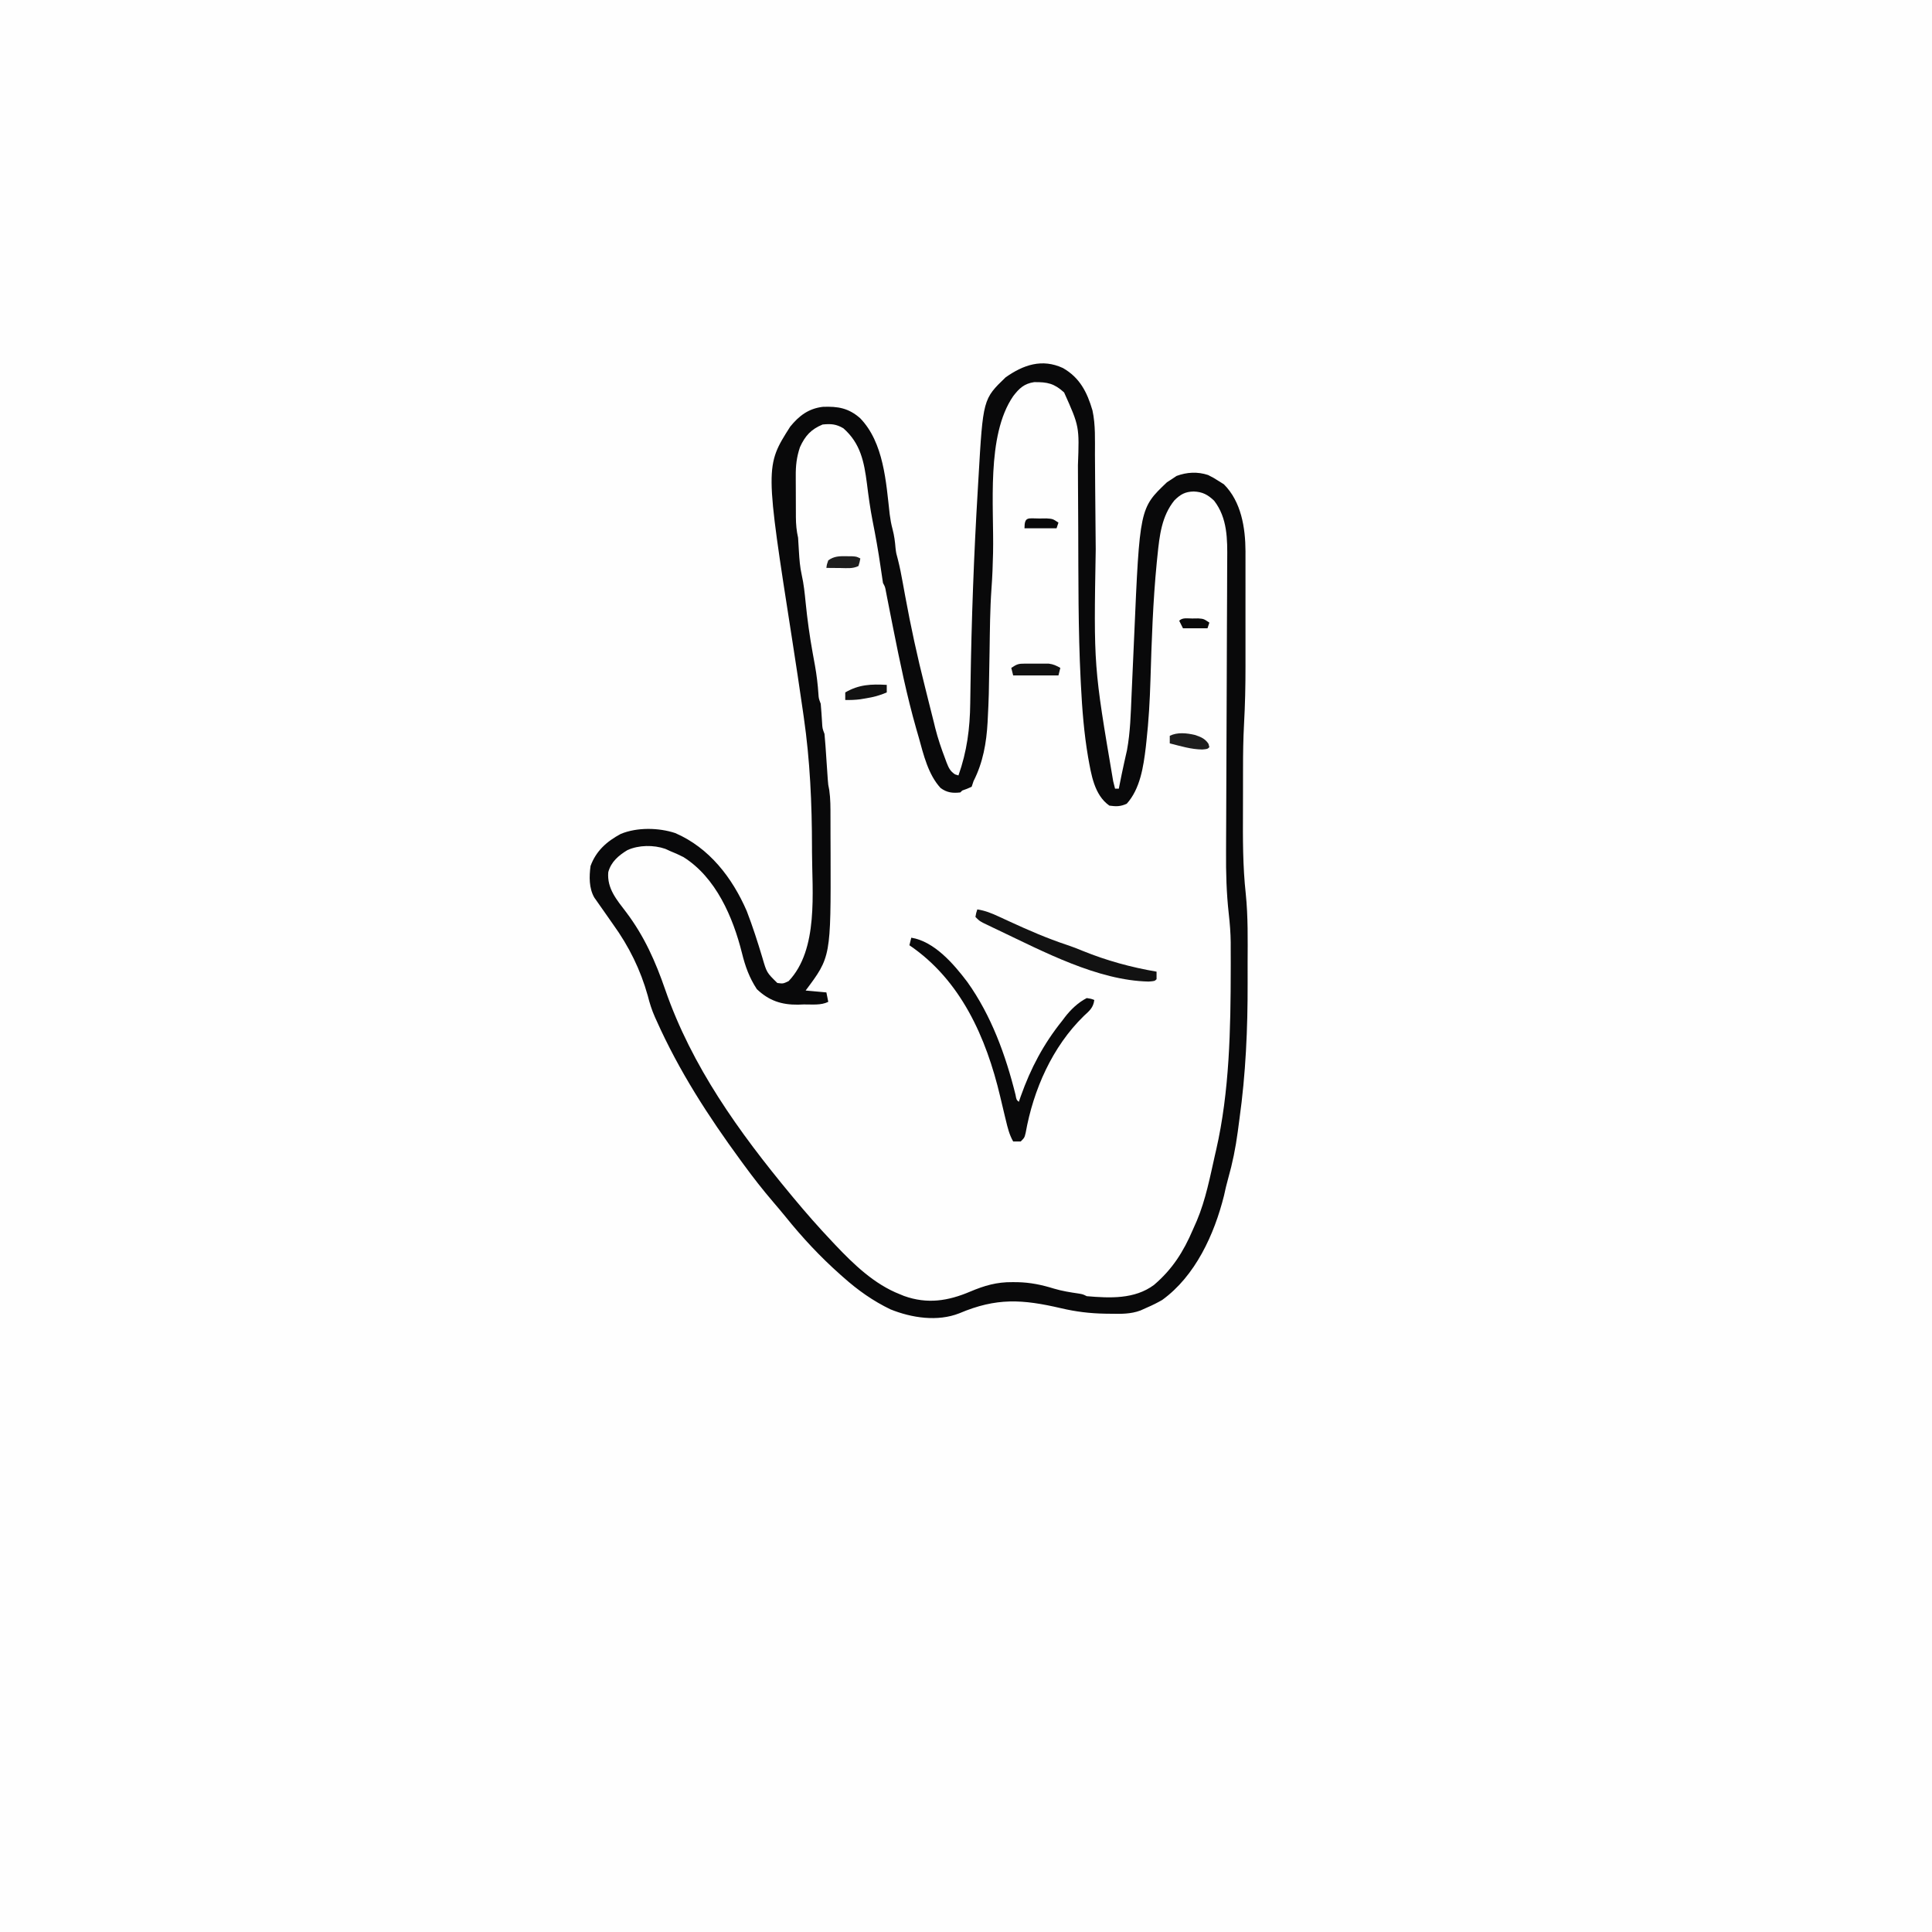 <svg version="1.1" xmlns="http://www.w3.org/2000/svg" width="1024" height="1024">
<rect width="100%" height="100%" fill="#808080" stroke="none"/>
<path d="M0 0 C337.92 0 675.84 0 1024 0 C1024 337.92 1024 675.84 1024 1024 C686.08 1024 348.16 1024 0 1024 C0 686.08 0 348.16 0 0 Z " fill="#FEFEFE" transform="translate(0,0)"/>
<path d="M0 0 C8.953 5.122 12.84 12.833 15.657 22.467 C17.334 30.189 16.945 38.199 16.969 46.062 C16.982 47.868 16.996 49.673 17.011 51.479 C17.041 55.31 17.067 59.142 17.088 62.974 C17.147 72.98 17.249 82.986 17.352 92.992 C17.367 94.482 17.367 94.482 17.382 96.002 C16.304 158.17 16.304 158.17 26.625 218.938 C26.968 220.269 27.305 221.601 27.625 222.938 C28.285 222.938 28.945 222.938 29.625 222.938 C29.789 222.098 29.789 222.098 29.957 221.242 C30.732 217.322 31.52 213.408 32.391 209.508 C32.654 208.33 32.917 207.151 33.188 205.938 C33.436 204.844 33.685 203.751 33.941 202.625 C35.74 192.922 35.957 183.05 36.38 173.212 C36.495 170.554 36.614 167.896 36.735 165.239 C37.079 157.688 37.42 150.137 37.745 142.585 C40.696 74.27 40.696 74.27 55.125 60.562 C55.95 60.026 56.775 59.49 57.625 58.938 C58.491 58.36 59.358 57.782 60.25 57.188 C65.701 55.168 71.363 54.863 76.938 56.699 C78.942 57.66 80.769 58.718 82.625 59.938 C83.512 60.494 84.399 61.051 85.312 61.625 C94.5 70.813 96.71 84.621 96.761 97.105 C96.757 98.207 96.757 98.207 96.754 99.331 C96.757 100.528 96.757 100.528 96.76 101.75 C96.764 104.369 96.761 106.989 96.758 109.609 C96.758 111.456 96.759 113.302 96.761 115.148 C96.762 119.018 96.76 122.888 96.755 126.758 C96.75 131.659 96.753 136.56 96.759 141.461 C96.763 145.28 96.761 149.098 96.759 152.916 C96.758 154.719 96.759 156.523 96.761 158.326 C96.772 168.477 96.548 178.573 95.988 188.71 C95.564 196.547 95.461 204.362 95.457 212.211 C95.454 213.677 95.45 215.142 95.447 216.608 C95.441 219.645 95.439 222.681 95.44 225.718 C95.44 228.777 95.433 231.837 95.419 234.896 C95.355 249.534 95.302 264.04 96.901 278.61 C98.151 290.779 97.925 303.037 97.886 315.257 C97.874 318.827 97.881 322.396 97.893 325.965 C97.959 350.105 96.902 374.101 93.558 398.034 C93.243 400.299 92.949 402.566 92.656 404.834 C91.52 413.332 89.884 421.476 87.53 429.723 C86.698 432.677 86.01 435.624 85.375 438.625 C80.239 459.196 70.183 481.236 52.625 493.938 C50.023 495.443 47.389 496.756 44.625 497.938 C43.452 498.465 42.279 498.992 41.07 499.535 C35.886 501.449 30.844 501.349 25.375 501.25 C24.345 501.238 23.315 501.226 22.254 501.214 C14.259 501.065 6.91 500.176 -0.874 498.352 C-21.513 493.546 -35.192 492.653 -54.891 501.004 C-66.451 505.571 -80.175 503.451 -91.375 498.938 C-100.659 494.472 -108.675 488.793 -116.375 481.938 C-116.889 481.484 -117.403 481.03 -117.933 480.562 C-128.608 471.099 -138.117 460.899 -147.062 449.781 C-149.159 447.203 -151.298 444.673 -153.46 442.151 C-159.057 435.618 -164.31 428.894 -169.375 421.938 C-169.868 421.266 -170.36 420.594 -170.868 419.901 C-188.029 396.48 -203.491 372.517 -215.375 345.938 C-215.664 345.302 -215.954 344.666 -216.252 344.01 C-217.917 340.272 -219.07 336.589 -220.062 332.625 C-223.915 318.871 -230.024 306.512 -238.375 294.938 C-239.86 292.832 -241.336 290.722 -242.805 288.606 C-243.791 287.188 -244.783 285.775 -245.782 284.367 C-246.235 283.72 -246.687 283.073 -247.152 282.406 C-247.557 281.833 -247.962 281.26 -248.379 280.67 C-251.247 275.683 -251.118 269.483 -250.375 263.938 C-247.434 255.918 -241.782 250.912 -234.375 246.938 C-225.775 243.363 -214.263 243.562 -205.438 246.5 C-187.404 254.334 -175.251 270.153 -167.59 287.797 C-164.448 295.92 -161.782 304.245 -159.281 312.586 C-157.006 320.426 -157.006 320.426 -151.375 325.938 C-148.304 326.343 -148.304 326.343 -145.375 324.938 C-129.4 308.12 -132.963 277.537 -133 256.25 C-133.001 255.564 -133.001 254.878 -133.002 254.172 C-133.024 230.87 -134.027 208.017 -137.375 184.938 C-137.523 183.911 -137.67 182.884 -137.822 181.826 C-139.63 169.276 -141.514 156.739 -143.473 144.211 C-157.88 51.992 -157.88 51.992 -144.543 31.062 C-139.813 25.24 -134.774 21.462 -127.262 20.566 C-119.183 20.259 -113.626 21.23 -107.512 26.562 C-94.932 39.492 -93.744 60.505 -91.809 77.582 C-91.461 80.271 -91.015 82.764 -90.312 85.375 C-89.413 88.792 -88.989 91.961 -88.719 95.469 C-88.39 98.159 -88.39 98.159 -87.446 101.601 C-86.424 105.636 -85.625 109.696 -84.895 113.793 C-84.619 115.304 -84.342 116.815 -84.066 118.325 C-83.923 119.108 -83.78 119.891 -83.632 120.698 C-80.654 136.941 -77.187 152.968 -73.125 168.978 C-72.457 171.614 -71.801 174.253 -71.152 176.895 C-70.247 180.581 -69.313 184.259 -68.375 187.938 C-68.146 188.885 -67.916 189.832 -67.68 190.809 C-66.282 196.343 -64.47 201.672 -62.438 207 C-62.197 207.656 -61.956 208.312 -61.708 208.989 C-60.569 211.868 -59.816 213.649 -57.184 215.371 C-56.587 215.558 -55.99 215.745 -55.375 215.938 C-50.861 203.208 -49.283 191.036 -49.129 177.562 C-49.097 175.531 -49.066 173.499 -49.034 171.468 C-49.011 169.874 -49.011 169.874 -48.987 168.249 C-48.468 133.592 -47.205 98.97 -45.121 64.371 C-45.001 62.37 -44.884 60.369 -44.769 58.368 C-42.344 16.466 -42.344 16.466 -30.375 4.938 C-20.979 -1.699 -11.06 -5.119 0 0 Z " fill="#FEFEFE" transform="translate(563.375,195.062)"/>
<path d="M0 0 C8.953 5.122 12.84 12.833 15.657 22.467 C17.334 30.189 16.945 38.199 16.969 46.062 C16.982 47.868 16.996 49.673 17.011 51.479 C17.041 55.31 17.067 59.142 17.088 62.974 C17.147 72.98 17.249 82.986 17.352 92.992 C17.367 94.482 17.367 94.482 17.382 96.002 C16.304 158.17 16.304 158.17 26.625 218.938 C26.968 220.269 27.305 221.601 27.625 222.938 C28.285 222.938 28.945 222.938 29.625 222.938 C29.789 222.098 29.789 222.098 29.957 221.242 C30.732 217.322 31.52 213.408 32.391 209.508 C32.654 208.33 32.917 207.151 33.188 205.938 C33.436 204.844 33.685 203.751 33.941 202.625 C35.74 192.922 35.957 183.05 36.38 173.212 C36.495 170.554 36.614 167.896 36.735 165.239 C37.079 157.688 37.42 150.137 37.745 142.585 C40.696 74.27 40.696 74.27 55.125 60.562 C55.95 60.026 56.775 59.49 57.625 58.938 C58.491 58.36 59.358 57.782 60.25 57.188 C65.701 55.168 71.363 54.863 76.938 56.699 C78.942 57.66 80.769 58.718 82.625 59.938 C83.512 60.494 84.399 61.051 85.312 61.625 C94.5 70.813 96.71 84.621 96.761 97.105 C96.757 98.207 96.757 98.207 96.754 99.331 C96.757 100.528 96.757 100.528 96.76 101.75 C96.764 104.369 96.761 106.989 96.758 109.609 C96.758 111.456 96.759 113.302 96.761 115.148 C96.762 119.018 96.76 122.888 96.755 126.758 C96.75 131.659 96.753 136.56 96.759 141.461 C96.763 145.28 96.761 149.098 96.759 152.916 C96.758 154.719 96.759 156.523 96.761 158.326 C96.772 168.477 96.548 178.573 95.988 188.71 C95.564 196.547 95.461 204.362 95.457 212.211 C95.454 213.677 95.45 215.142 95.447 216.608 C95.441 219.645 95.439 222.681 95.44 225.718 C95.44 228.777 95.433 231.837 95.419 234.896 C95.355 249.534 95.302 264.04 96.901 278.61 C98.151 290.779 97.925 303.037 97.886 315.257 C97.874 318.827 97.881 322.396 97.893 325.965 C97.959 350.105 96.902 374.101 93.558 398.034 C93.243 400.299 92.949 402.566 92.656 404.834 C91.52 413.332 89.884 421.476 87.53 429.723 C86.698 432.677 86.01 435.624 85.375 438.625 C80.239 459.196 70.183 481.236 52.625 493.938 C50.023 495.443 47.389 496.756 44.625 497.938 C43.452 498.465 42.279 498.992 41.07 499.535 C35.886 501.449 30.844 501.349 25.375 501.25 C24.345 501.238 23.315 501.226 22.254 501.214 C14.259 501.065 6.91 500.176 -0.874 498.352 C-21.513 493.546 -35.192 492.653 -54.891 501.004 C-66.451 505.571 -80.175 503.451 -91.375 498.938 C-100.659 494.472 -108.675 488.793 -116.375 481.938 C-116.889 481.484 -117.403 481.03 -117.933 480.562 C-128.608 471.099 -138.117 460.899 -147.062 449.781 C-149.159 447.203 -151.298 444.673 -153.46 442.151 C-159.057 435.618 -164.31 428.894 -169.375 421.938 C-169.868 421.266 -170.36 420.594 -170.868 419.901 C-188.029 396.48 -203.491 372.517 -215.375 345.938 C-215.664 345.302 -215.954 344.666 -216.252 344.01 C-217.917 340.272 -219.07 336.589 -220.062 332.625 C-223.915 318.871 -230.024 306.512 -238.375 294.938 C-239.86 292.832 -241.336 290.722 -242.805 288.606 C-243.791 287.188 -244.783 285.775 -245.782 284.367 C-246.235 283.72 -246.687 283.073 -247.152 282.406 C-247.557 281.833 -247.962 281.26 -248.379 280.67 C-251.247 275.683 -251.118 269.483 -250.375 263.938 C-247.434 255.918 -241.782 250.912 -234.375 246.938 C-225.775 243.363 -214.263 243.562 -205.438 246.5 C-187.404 254.334 -175.251 270.153 -167.59 287.797 C-164.448 295.92 -161.782 304.245 -159.281 312.586 C-157.006 320.426 -157.006 320.426 -151.375 325.938 C-148.304 326.343 -148.304 326.343 -145.375 324.938 C-129.4 308.12 -132.963 277.537 -133 256.25 C-133.001 255.564 -133.001 254.878 -133.002 254.172 C-133.024 230.87 -134.027 208.017 -137.375 184.938 C-137.523 183.911 -137.67 182.884 -137.822 181.826 C-139.63 169.276 -141.514 156.739 -143.473 144.211 C-157.88 51.992 -157.88 51.992 -144.543 31.062 C-139.813 25.24 -134.774 21.462 -127.262 20.566 C-119.183 20.259 -113.626 21.23 -107.512 26.562 C-94.932 39.492 -93.744 60.505 -91.809 77.582 C-91.461 80.271 -91.015 82.764 -90.312 85.375 C-89.413 88.792 -88.989 91.961 -88.719 95.469 C-88.39 98.159 -88.39 98.159 -87.446 101.601 C-86.424 105.636 -85.625 109.696 -84.895 113.793 C-84.619 115.304 -84.342 116.815 -84.066 118.325 C-83.923 119.108 -83.78 119.891 -83.632 120.698 C-80.654 136.941 -77.187 152.968 -73.125 168.978 C-72.457 171.614 -71.801 174.253 -71.152 176.895 C-70.247 180.581 -69.313 184.259 -68.375 187.938 C-68.146 188.885 -67.916 189.832 -67.68 190.809 C-66.282 196.343 -64.47 201.672 -62.438 207 C-62.197 207.656 -61.956 208.312 -61.708 208.989 C-60.569 211.868 -59.816 213.649 -57.184 215.371 C-56.587 215.558 -55.99 215.745 -55.375 215.938 C-50.861 203.208 -49.283 191.036 -49.129 177.562 C-49.097 175.531 -49.066 173.499 -49.034 171.468 C-49.011 169.874 -49.011 169.874 -48.987 168.249 C-48.468 133.592 -47.205 98.97 -45.121 64.371 C-45.001 62.37 -44.884 60.369 -44.769 58.368 C-42.344 16.466 -42.344 16.466 -30.375 4.938 C-20.979 -1.699 -11.06 -5.119 0 0 Z M-26.375 14.938 C-40.763 35.916 -36.48 73.411 -37.034 98.003 C-37.18 104.315 -37.394 110.6 -37.871 116.898 C-38.649 127.812 -38.702 138.751 -38.875 149.688 C-39.267 174.274 -39.267 174.274 -39.824 185.477 C-39.876 186.582 -39.876 186.582 -39.929 187.709 C-40.529 198.632 -42.368 209.127 -47.375 218.938 C-47.705 219.928 -48.035 220.918 -48.375 221.938 C-50.875 223.062 -50.875 223.062 -53.375 223.938 C-53.705 224.268 -54.035 224.597 -54.375 224.938 C-58.434 225.41 -61.521 225.071 -64.867 222.574 C-71.383 215.501 -73.884 204.971 -76.375 195.938 C-76.83 194.36 -77.286 192.784 -77.742 191.207 C-82.784 173.529 -86.463 155.574 -90.051 137.555 C-90.189 136.863 -90.326 136.172 -90.468 135.459 C-91.138 132.093 -91.803 128.726 -92.459 125.357 C-92.696 124.154 -92.932 122.951 -93.176 121.711 C-93.488 120.109 -93.488 120.109 -93.806 118.474 C-94.263 115.961 -94.263 115.961 -95.375 113.938 C-95.845 111.002 -96.277 108.069 -96.688 105.125 C-97.853 97.015 -99.292 88.995 -100.894 80.96 C-102.164 74.436 -103.059 67.907 -103.875 61.312 C-105.363 49.806 -107.251 39.921 -116.375 31.938 C-120.165 29.693 -122.959 29.488 -127.375 29.938 C-133.501 32.472 -136.636 35.915 -139.375 41.938 C-141.162 47.243 -141.659 51.8 -141.605 57.32 C-141.605 58.098 -141.605 58.875 -141.604 59.676 C-141.601 61.308 -141.593 62.94 -141.581 64.572 C-141.563 67.062 -141.56 69.552 -141.561 72.043 C-141.556 73.635 -141.55 75.228 -141.543 76.82 C-141.542 77.56 -141.541 78.3 -141.54 79.062 C-141.505 82.819 -141.213 86.278 -140.375 89.938 C-140.203 92.332 -140.059 94.728 -139.938 97.125 C-139.692 101.376 -139.377 105.524 -138.438 109.688 C-137.35 114.511 -136.861 119.337 -136.375 124.25 C-135.473 133.279 -134.241 142.195 -132.617 151.125 C-132.349 152.604 -132.08 154.083 -131.812 155.562 C-131.681 156.285 -131.55 157.007 -131.415 157.751 C-130.525 162.767 -129.917 167.748 -129.586 172.836 C-129.434 175.128 -129.434 175.128 -128.375 177.938 C-128.067 181.258 -127.866 184.579 -127.656 187.906 C-127.487 190.981 -127.487 190.981 -126.375 193.938 C-126.169 195.93 -126.009 197.927 -125.875 199.926 C-125.793 201.107 -125.71 202.289 -125.625 203.506 C-125.543 204.741 -125.46 205.977 -125.375 207.25 C-125.211 209.684 -125.044 212.117 -124.875 214.551 C-124.803 215.631 -124.731 216.712 -124.656 217.825 C-124.431 220.887 -124.431 220.887 -123.854 223.667 C-123.171 228.331 -123.212 232.944 -123.207 237.652 C-123.202 239.222 -123.202 239.222 -123.197 240.824 C-123.192 243.046 -123.19 245.267 -123.19 247.489 C-123.188 250.805 -123.169 254.12 -123.15 257.436 C-123.006 312.112 -123.006 312.112 -136.375 329.938 C-132.745 330.267 -129.115 330.598 -125.375 330.938 C-125.045 332.587 -124.715 334.237 -124.375 335.938 C-128.283 337.892 -133.077 337.254 -137.375 337.312 C-138.379 337.35 -139.383 337.387 -140.418 337.426 C-149.188 337.528 -155.853 335.307 -162.25 329.188 C-166.247 323.074 -168.378 317.151 -170.125 310.062 C-174.88 291.036 -183.921 270.02 -201.129 259.207 C-203.517 257.994 -205.884 256.919 -208.375 255.938 C-209.165 255.575 -209.955 255.213 -210.77 254.84 C-216.957 252.697 -224.806 252.798 -230.812 255.5 C-235.536 258.378 -239.517 261.734 -240.988 267.227 C-241.695 275.954 -236.467 281.863 -231.445 288.48 C-221.866 301.195 -215.974 314.497 -210.812 329.438 C-196.736 370.12 -171.681 405.008 -144.375 437.938 C-143.891 438.522 -143.408 439.106 -142.91 439.708 C-136.301 447.668 -129.491 455.426 -122.375 462.938 C-121.84 463.506 -121.305 464.075 -120.754 464.662 C-110.916 475.059 -99.953 485.646 -86.375 490.938 C-85.657 491.233 -84.939 491.528 -84.199 491.832 C-71.885 496.246 -60.867 494.489 -49.227 489.543 C-41.622 486.332 -35.066 484.4 -26.75 484.5 C-25.881 484.505 -25.012 484.509 -24.117 484.514 C-17.264 484.669 -11.359 485.89 -4.801 487.918 C-0.466 489.208 3.863 489.898 8.332 490.543 C10.625 490.938 10.625 490.938 12.625 491.938 C24.92 492.988 37.993 493.616 48.25 485.984 C57.982 477.701 63.871 468.393 68.84 456.771 C69.53 455.159 70.245 453.559 70.965 451.961 C75.686 440.769 77.96 428.746 80.625 416.938 C80.907 415.723 80.907 415.723 81.194 414.484 C88.315 383.432 88.902 350.278 88.938 318.562 C88.941 317.572 88.944 316.582 88.948 315.562 C88.954 312.679 88.943 309.797 88.926 306.914 C88.927 305.694 88.927 305.694 88.928 304.449 C88.87 299.353 88.471 294.352 87.898 289.292 C86.672 278.294 86.372 267.471 86.461 256.416 C86.469 254.561 86.475 252.705 86.48 250.85 C86.493 246.901 86.512 242.952 86.536 239.002 C86.573 232.747 86.592 226.492 86.608 220.236 C86.656 202.464 86.728 184.693 86.817 166.921 C86.866 157.07 86.901 147.22 86.92 137.369 C86.933 131.161 86.964 124.952 87.009 118.744 C87.032 114.877 87.039 111.011 87.041 107.145 C87.045 105.363 87.056 103.582 87.075 101.8 C87.186 90.763 87.235 79.493 80.125 70.312 C76.739 67.096 73.998 65.637 69.312 65.438 C64.748 65.558 62.344 66.93 59.125 70.098 C52.3 78.469 51.183 88.872 50.125 99.25 C49.934 101.112 49.934 101.112 49.739 103.011 C47.703 123.755 47.013 144.661 46.387 165.488 C46.058 176.341 45.451 187.079 44.25 197.875 C44.136 198.924 44.022 199.972 43.905 201.053 C42.679 211.233 40.954 223.058 33.812 230.938 C30.508 232.448 28.212 232.441 24.625 231.938 C16.537 226.295 14.977 215.254 13.327 206.173 C11.168 193.538 10.176 180.766 9.531 167.977 C9.49 167.17 9.448 166.364 9.405 165.534 C8.046 138.542 8.22 111.495 8.109 84.476 C8.078 76.949 8.039 69.423 7.989 61.897 C7.969 58.426 7.961 54.956 7.953 51.486 C8.716 30.982 8.716 30.982 0.625 12.938 C-4.643 8.159 -8.226 7.388 -15.262 7.48 C-20.534 8.254 -23.217 10.788 -26.375 14.938 Z " fill="#09090A" transform="translate(563.375,195.062)"/>
<path d="M0 0 C12.249 1.956 22.567 14.011 29.738 23.512 C42.413 41.272 50.005 62.198 55.238 83.219 C55.722 85.887 55.722 85.887 57 87 C57.34 86.019 57.681 85.038 58.031 84.027 C63.329 69.123 70.074 56.359 80 44 C80.461 43.385 80.923 42.77 81.398 42.137 C84.497 38.113 88.453 34.323 93 32 C95.246 32.34 95.246 32.34 97 33 C96.482 37.08 94.464 38.725 91.5 41.438 C74.745 57.763 64.722 80.553 60.641 103.34 C60 106 60 106 58 108 C56.68 108 55.36 108 54 108 C51.968 104.44 51.065 100.703 50.125 96.75 C49.865 95.69 49.865 95.69 49.599 94.608 C48.74 91.109 47.907 87.605 47.098 84.094 C39.73 52.978 26.302 22.54 -1 4 C-0.67 2.68 -0.34 1.36 0 0 Z " fill="#09090A" transform="translate(483,497)"/>
<path d="M0 0 C4.105 0.641 7.472 1.985 11.234 3.73 C12.453 4.289 13.671 4.848 14.889 5.406 C15.52 5.698 16.151 5.989 16.801 6.289 C26.931 10.958 37.045 15.372 47.645 18.879 C50.453 19.817 53.15 20.848 55.875 22 C68.493 27.138 81.586 30.714 95 33 C95 34.32 95 35.64 95 37 C94 38 94 38 90.812 38.25 C63.787 37.682 35.014 22.346 11.125 11 C10.137 10.531 9.15 10.062 8.133 9.579 C7.225 9.14 6.318 8.702 5.383 8.25 C4.582 7.863 3.782 7.477 2.958 7.078 C1 6 1 6 -1 4 C-0.625 1.875 -0.625 1.875 0 0 Z " fill="#121212" transform="translate(518,482)"/>
<path d="M0 0 C0.83 -0.003 1.659 -0.005 2.514 -0.008 C3.808 0.004 3.808 0.004 5.129 0.016 C5.988 0.008 6.847 0 7.732 -0.008 C8.979 -0.004 8.979 -0.004 10.25 0 C11.006 0.002 11.762 0.005 12.541 0.007 C14.954 0.297 16.593 1.068 18.691 2.266 C18.361 3.586 18.031 4.906 17.691 6.266 C9.771 6.266 1.851 6.266 -6.309 6.266 C-6.639 4.946 -6.969 3.626 -7.309 2.266 C-4.213 0.202 -3.511 0.01 0 0 Z " fill="#121212" transform="translate(543.309,351.734)"/>
<path d="M0 0 C0 1.32 0 2.64 0 4 C-3.651 5.597 -7.069 6.493 -11 7.125 C-12.011 7.293 -13.021 7.46 -14.062 7.633 C-16.749 7.969 -19.297 8.07 -22 8 C-22 6.68 -22 5.36 -22 4 C-14.7 -0.226 -8.312 -0.463 0 0 Z " fill="#121212" transform="translate(470,363)"/>
<path d="M0 0 C3.152 1.06 5.287 1.868 7.199 4.656 C7.447 5.553 7.447 5.553 7.699 6.469 C6.699 7.469 6.699 7.469 3.949 7.719 C-1.924 7.669 -7.642 5.898 -13.301 4.469 C-13.301 3.149 -13.301 1.829 -13.301 0.469 C-9.268 -1.548 -4.301 -0.993 0 0 Z " fill="#1E1E1E" transform="translate(633.301,389.531)"/>
<path d="M0 0 C1.442 0.01 1.442 0.01 2.914 0.02 C5.375 0.188 5.375 0.188 7.375 1.188 C7 3.125 7 3.125 6.375 5.188 C3.31 6.72 0.107 6.29 -3.25 6.25 C-3.956 6.245 -4.663 6.241 -5.391 6.236 C-7.135 6.225 -8.88 6.207 -10.625 6.188 C-10.375 4.312 -10.375 4.312 -9.625 2.188 C-6.537 -0.047 -3.729 -0.055 0 0 Z " fill="#1E1E1E" transform="translate(448.625,294.812)"/>
<path d="M0 0 C1.256 -0.014 2.511 -0.028 3.805 -0.043 C7.125 0.188 7.125 0.188 10.125 2.188 C9.795 3.178 9.465 4.168 9.125 5.188 C3.515 5.188 -2.095 5.188 -7.875 5.188 C-7.875 -1.262 -5.858 0.03 0 0 Z " fill="#09090A" transform="translate(550.875,274.812)"/>
<path d="M0 0 C1.605 -0.021 1.605 -0.021 3.242 -0.043 C6.125 0.188 6.125 0.188 9.125 2.188 C8.795 3.178 8.465 4.168 8.125 5.188 C3.835 5.188 -0.455 5.188 -4.875 5.188 C-5.535 3.868 -6.195 2.548 -6.875 1.188 C-5.076 -0.612 -2.424 0.015 0 0 Z " fill="#09090A" transform="translate(631.875,327.812)"/>
</svg>